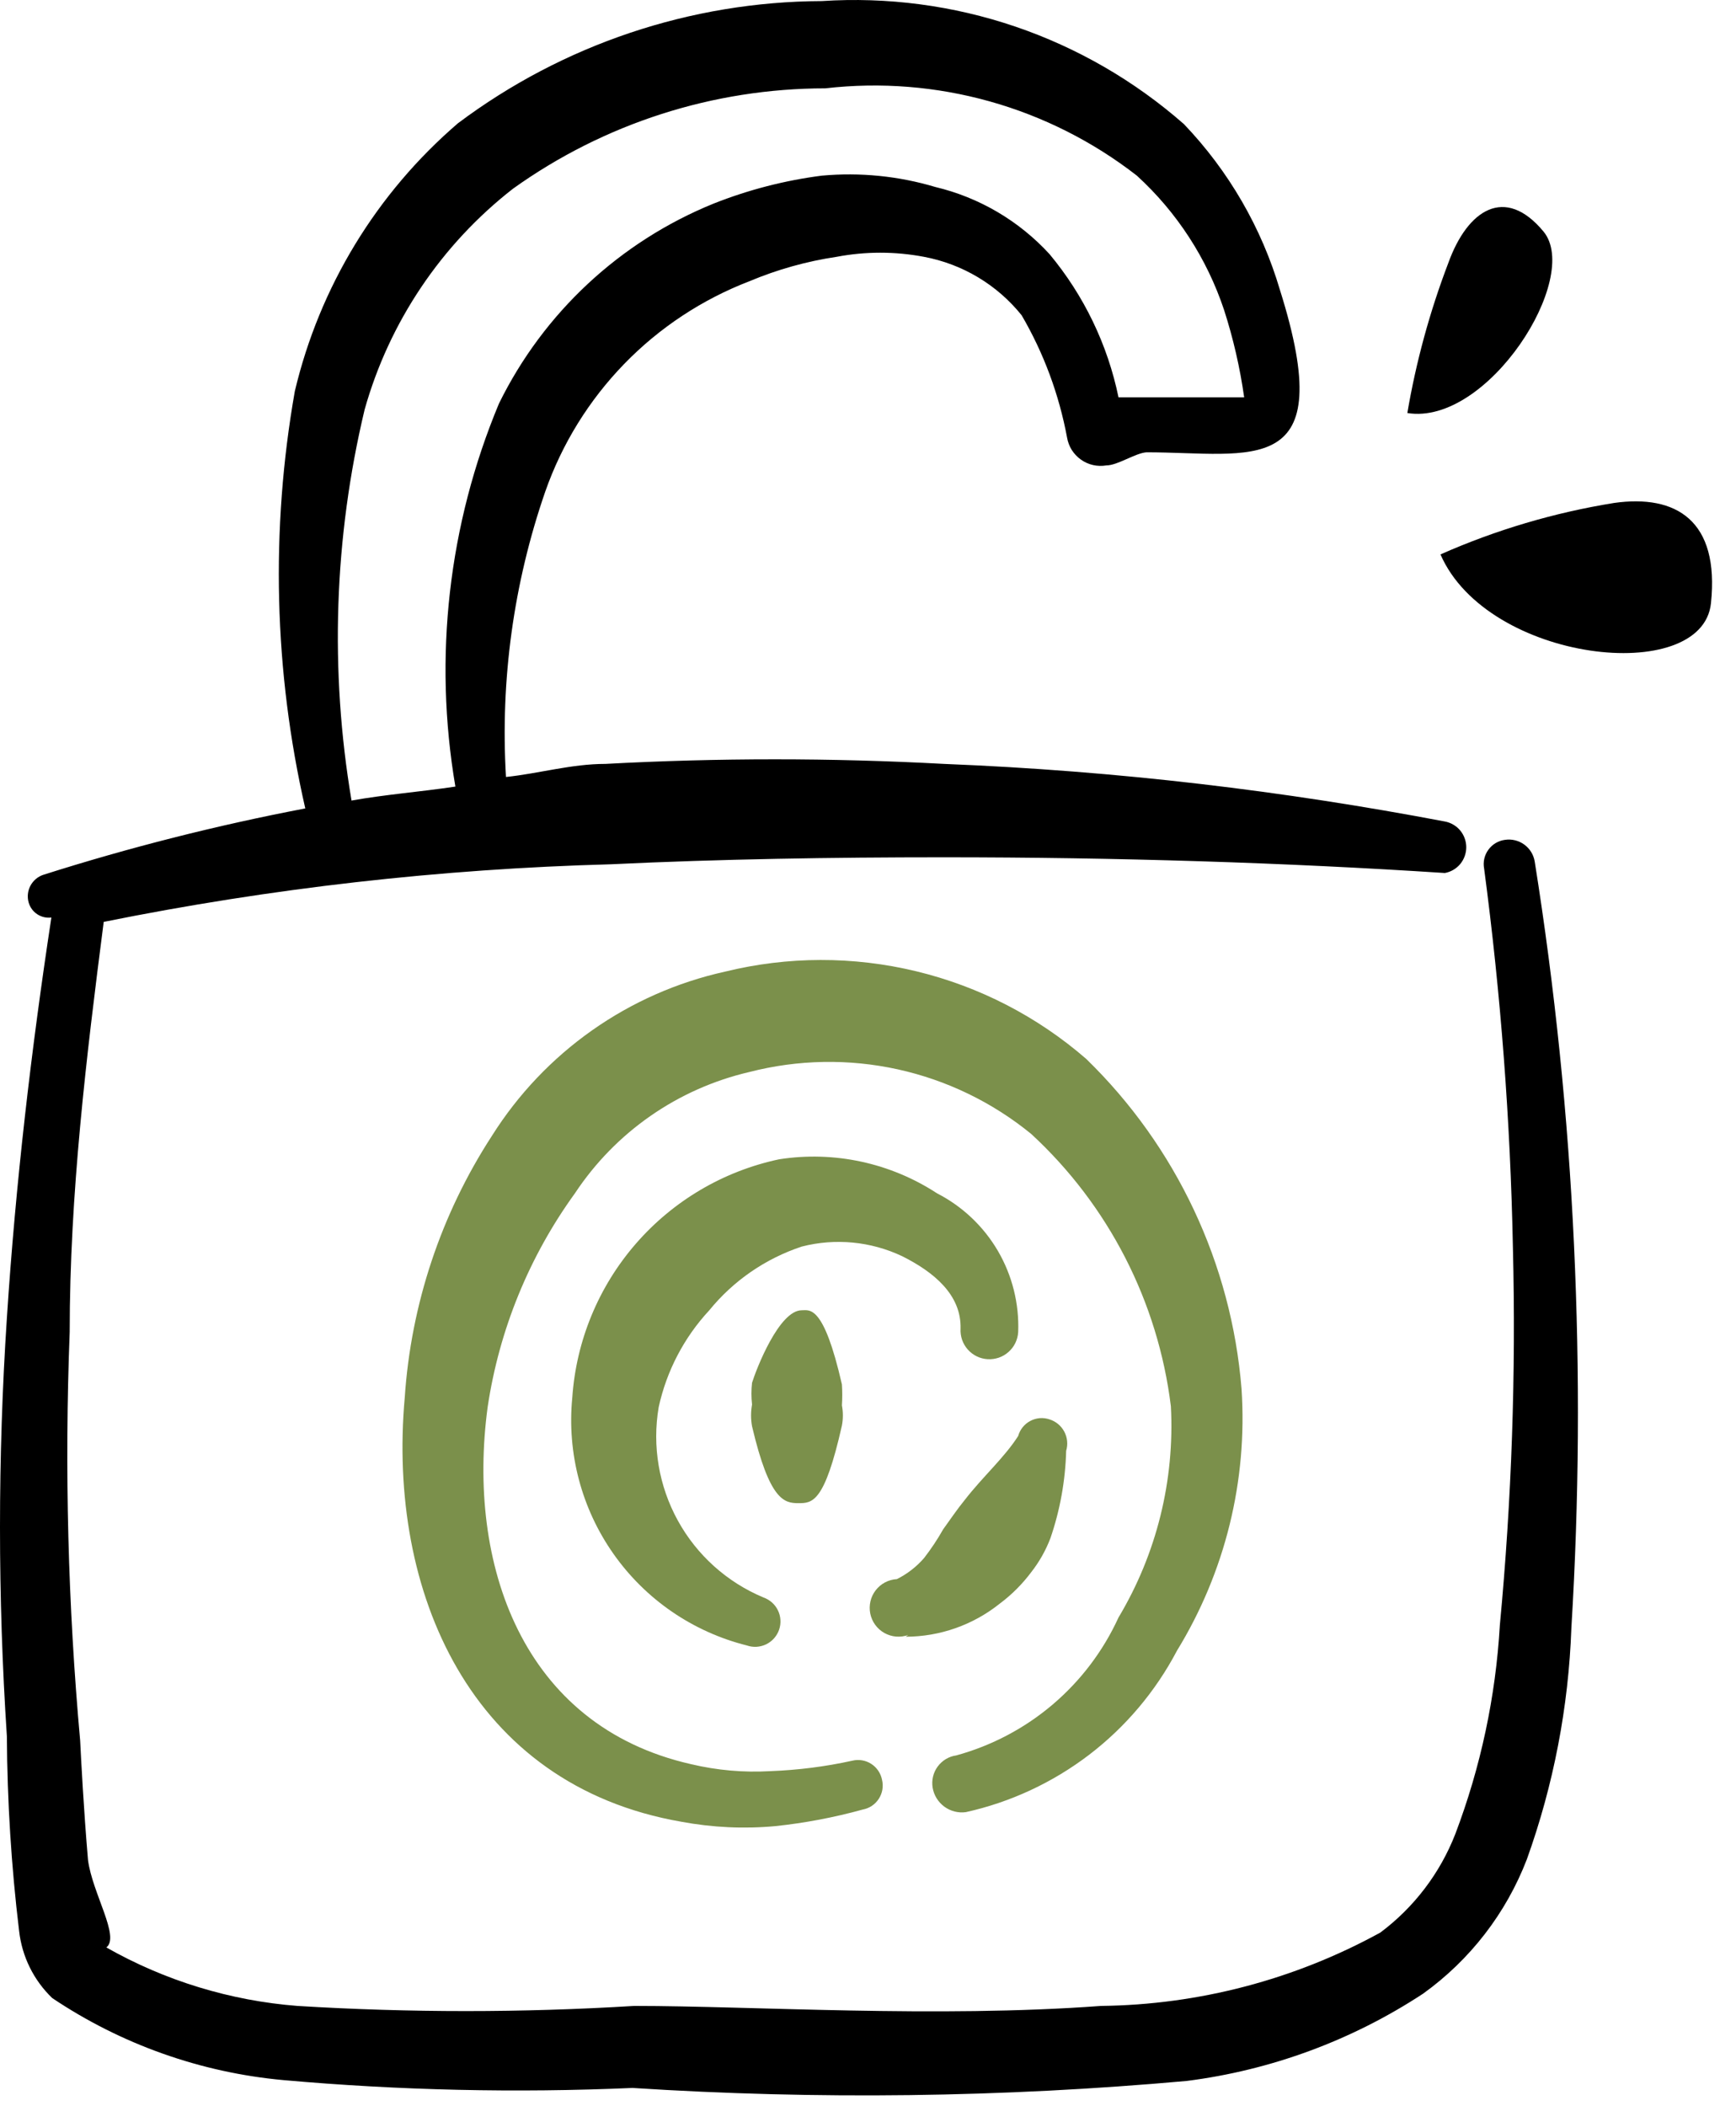 <svg width="47" height="57" viewBox="0 0 47 57" fill="none" xmlns="http://www.w3.org/2000/svg">
<path fill-rule="evenodd" clip-rule="evenodd" d="M42.614 33.693C42.453 30.219 42.098 26.756 41.551 23.322C41.522 23.138 41.421 22.972 41.271 22.862C41.12 22.751 40.932 22.704 40.748 22.731C40.658 22.743 40.572 22.772 40.494 22.818C40.416 22.864 40.349 22.926 40.296 22.999C40.242 23.072 40.205 23.155 40.185 23.243C40.165 23.331 40.164 23.422 40.181 23.511C40.632 26.911 40.892 30.334 40.96 33.764C41.045 37.177 40.927 40.593 40.606 43.993C40.494 45.925 40.088 47.829 39.401 49.639C38.987 50.701 38.283 51.626 37.37 52.308C35.051 53.581 32.455 54.263 29.81 54.293C25.345 54.623 20.36 54.293 17.171 54.293C14.135 54.479 11.089 54.479 8.053 54.293C6.233 54.151 4.466 53.611 2.879 52.71C3.257 52.426 2.501 51.245 2.383 50.347C2.265 48.977 2.194 47.583 2.17 47.111C1.839 43.436 1.744 39.743 1.887 36.055C1.887 32.323 2.336 28.614 2.808 24.952C7.33 24.04 11.922 23.518 16.534 23.393C19.51 23.251 22.534 23.204 25.534 23.204C30.259 23.204 34.771 23.346 39.118 23.629C39.281 23.599 39.428 23.513 39.534 23.386C39.639 23.258 39.697 23.098 39.697 22.932C39.697 22.767 39.639 22.606 39.534 22.479C39.428 22.352 39.281 22.265 39.118 22.235C34.771 21.409 30.282 20.865 25.558 20.676C22.505 20.511 19.445 20.511 16.392 20.676C15.47 20.676 14.596 20.936 13.699 21.03C13.543 18.411 13.904 15.786 14.762 13.306C15.215 12.013 15.945 10.834 16.899 9.851C17.854 8.867 19.011 8.104 20.29 7.612C21.046 7.294 21.84 7.072 22.652 6.951C23.433 6.803 24.234 6.803 25.014 6.951C26.057 7.146 26.996 7.707 27.66 8.534C28.257 9.557 28.672 10.676 28.889 11.841C28.909 11.96 28.952 12.075 29.016 12.178C29.081 12.28 29.165 12.369 29.263 12.439C29.362 12.51 29.474 12.56 29.592 12.587C29.71 12.614 29.832 12.617 29.952 12.597C30.259 12.597 30.731 12.266 31.038 12.242C33.897 12.242 36.283 13.022 34.653 7.849C34.157 6.167 33.266 4.628 32.054 3.36C30.719 2.188 29.166 1.29 27.484 0.718C25.802 0.147 24.023 -0.087 22.25 0.029C18.697 0.044 15.242 1.204 12.399 3.336C10.197 5.226 8.651 7.765 7.982 10.589C7.321 14.334 7.417 18.174 8.265 21.881C5.869 22.338 3.503 22.938 1.178 23.676C1.026 23.725 0.899 23.832 0.824 23.973C0.749 24.114 0.732 24.279 0.777 24.432C0.815 24.561 0.897 24.672 1.01 24.746C1.122 24.819 1.257 24.851 1.391 24.834C0.847 28.401 0.422 32.039 0.186 35.677C-0.062 39.445 -0.062 43.225 0.186 46.993C0.196 48.754 0.306 50.513 0.517 52.261C0.594 52.954 0.911 53.597 1.414 54.08C3.282 55.333 5.435 56.097 7.675 56.301C10.816 56.58 13.973 56.651 17.124 56.513C22.122 56.834 27.137 56.771 32.125 56.324C34.411 56.034 36.601 55.226 38.527 53.962C39.799 53.049 40.776 51.785 41.338 50.324C42.061 48.312 42.467 46.2 42.543 44.063C42.753 40.61 42.776 37.148 42.614 33.693ZM9.872 11.085C10.539 8.716 11.946 6.622 13.888 5.108C16.354 3.342 19.311 2.392 22.345 2.391C25.357 2.044 28.385 2.892 30.779 4.754C31.864 5.745 32.677 6.997 33.141 8.392C33.389 9.162 33.571 9.953 33.684 10.754H31.015H30.282C29.988 9.329 29.347 7.999 28.416 6.88C27.59 5.978 26.512 5.344 25.322 5.061C24.327 4.764 23.284 4.66 22.25 4.754C21.246 4.883 20.262 5.137 19.321 5.51C16.786 6.539 14.717 8.464 13.51 10.92C12.141 14.195 11.732 17.791 12.329 21.29C11.384 21.432 10.439 21.503 9.517 21.668C8.924 18.152 9.044 14.553 9.872 11.085Z" fill="black"/>
<path fill-rule="evenodd" clip-rule="evenodd" d="M26.148 49.048C27.361 48.779 28.501 48.248 29.489 47.494C30.476 46.739 31.287 45.778 31.865 44.678C33.168 42.554 33.779 40.077 33.613 37.591C33.339 34.203 31.845 31.03 29.408 28.661C28.086 27.513 26.508 26.7 24.806 26.289C23.104 25.878 21.328 25.881 19.628 26.299C18.335 26.585 17.112 27.125 16.029 27.888C14.947 28.65 14.026 29.62 13.32 30.74C11.94 32.862 11.127 35.302 10.958 37.827C10.486 43.072 12.73 48.316 18.447 49.308C19.288 49.465 20.146 49.505 20.998 49.426C21.796 49.341 22.587 49.191 23.36 48.977C23.448 48.961 23.532 48.926 23.606 48.877C23.68 48.827 23.744 48.762 23.792 48.687C23.841 48.612 23.874 48.528 23.889 48.44C23.904 48.352 23.901 48.261 23.88 48.174C23.863 48.086 23.829 48.003 23.779 47.929C23.729 47.855 23.665 47.791 23.59 47.743C23.515 47.694 23.431 47.661 23.342 47.646C23.254 47.631 23.164 47.634 23.077 47.655C22.347 47.816 21.604 47.91 20.856 47.938C20.134 47.98 19.41 47.916 18.707 47.749C14.124 46.71 12.635 42.316 13.202 38.087C13.514 35.996 14.325 34.011 15.565 32.299C16.662 30.64 18.352 29.465 20.289 29.015C21.604 28.677 22.979 28.652 24.305 28.943C25.631 29.235 26.869 29.834 27.92 30.693C30.013 32.624 31.352 35.236 31.7 38.063C31.806 40.068 31.313 42.058 30.282 43.78C29.868 44.686 29.259 45.49 28.5 46.135C27.741 46.78 26.849 47.25 25.888 47.513C25.788 47.527 25.692 47.561 25.606 47.613C25.52 47.665 25.445 47.734 25.385 47.816C25.326 47.897 25.283 47.989 25.26 48.088C25.237 48.186 25.234 48.288 25.25 48.387C25.285 48.592 25.398 48.775 25.566 48.899C25.733 49.022 25.942 49.076 26.148 49.048Z" fill="#7B904B"/>
<path fill-rule="evenodd" clip-rule="evenodd" d="M24.519 44.3C25.446 44.299 26.346 43.982 27.07 43.402C27.393 43.161 27.679 42.874 27.92 42.552C28.139 42.272 28.314 41.962 28.44 41.63C28.701 40.869 28.844 40.072 28.865 39.268C28.917 39.096 28.899 38.91 28.815 38.751C28.731 38.592 28.588 38.472 28.416 38.418C28.331 38.389 28.241 38.377 28.151 38.384C28.061 38.392 27.974 38.417 27.895 38.459C27.815 38.501 27.745 38.559 27.688 38.629C27.632 38.699 27.59 38.78 27.566 38.867C27.188 39.457 26.621 39.953 26.125 40.591C25.912 40.851 25.723 41.134 25.534 41.394C25.381 41.666 25.207 41.927 25.015 42.174C24.81 42.409 24.561 42.602 24.282 42.741C24.171 42.747 24.061 42.777 23.962 42.829C23.863 42.881 23.777 42.954 23.708 43.043C23.64 43.131 23.591 43.233 23.566 43.343C23.541 43.452 23.539 43.565 23.561 43.674C23.584 43.784 23.629 43.888 23.695 43.978C23.761 44.069 23.846 44.144 23.943 44.199C24.041 44.253 24.149 44.287 24.26 44.296C24.372 44.305 24.484 44.291 24.59 44.253L24.519 44.3Z" fill="#7B904B"/>
<path fill-rule="evenodd" clip-rule="evenodd" d="M24.424 34C25.274 34.425 26.03 35.04 26.006 35.961C26 36.063 26.014 36.166 26.047 36.263C26.081 36.36 26.133 36.45 26.201 36.526C26.269 36.603 26.352 36.666 26.444 36.711C26.536 36.756 26.636 36.782 26.739 36.788C26.841 36.794 26.944 36.78 27.041 36.747C27.138 36.714 27.227 36.661 27.304 36.593C27.381 36.525 27.444 36.443 27.489 36.35C27.533 36.258 27.56 36.158 27.566 36.056C27.596 35.285 27.405 34.522 27.016 33.856C26.627 33.191 26.055 32.651 25.369 32.299C24.106 31.474 22.583 31.145 21.093 31.378C19.585 31.698 18.223 32.501 17.213 33.665C16.203 34.828 15.599 36.29 15.494 37.827C15.347 39.326 15.743 40.828 16.61 42.059C17.477 43.291 18.758 44.17 20.219 44.536C20.304 44.566 20.394 44.578 20.484 44.573C20.575 44.567 20.663 44.544 20.744 44.505C20.825 44.465 20.898 44.41 20.957 44.343C21.017 44.275 21.063 44.197 21.093 44.111C21.122 44.026 21.135 43.936 21.129 43.846C21.124 43.755 21.101 43.667 21.061 43.586C21.022 43.505 20.967 43.432 20.899 43.372C20.831 43.313 20.753 43.267 20.668 43.237C19.683 42.825 18.866 42.092 18.352 41.157C17.837 40.221 17.654 39.14 17.833 38.087C18.047 37.106 18.52 36.201 19.203 35.465C19.856 34.663 20.725 34.065 21.707 33.74C22.615 33.507 23.576 33.599 24.424 34Z" fill="#7B904B"/>
<path fill-rule="evenodd" clip-rule="evenodd" d="M21.707 35.464C21.093 35.464 20.479 37.047 20.361 37.425C20.338 37.621 20.338 37.819 20.361 38.016C20.325 38.211 20.325 38.411 20.361 38.606C20.833 40.614 21.235 40.685 21.613 40.685C21.991 40.685 22.322 40.685 22.794 38.583C22.828 38.403 22.828 38.219 22.794 38.039C22.806 37.85 22.806 37.661 22.794 37.472C22.298 35.299 21.92 35.464 21.707 35.464Z" fill="#7B904B"/>
<path d="M38.999 15.006C40.275 17.936 46.086 18.573 46.322 16.329C46.559 14.085 45.377 13.376 43.7 13.613C42.08 13.874 40.5 14.342 38.999 15.006Z" fill="black"/>
<path d="M38.102 11.179C40.275 11.533 42.826 7.517 41.787 6.265C40.747 5.013 39.732 5.675 39.212 7.116C38.71 8.431 38.338 9.792 38.102 11.179Z" fill="black"/>
</svg>
